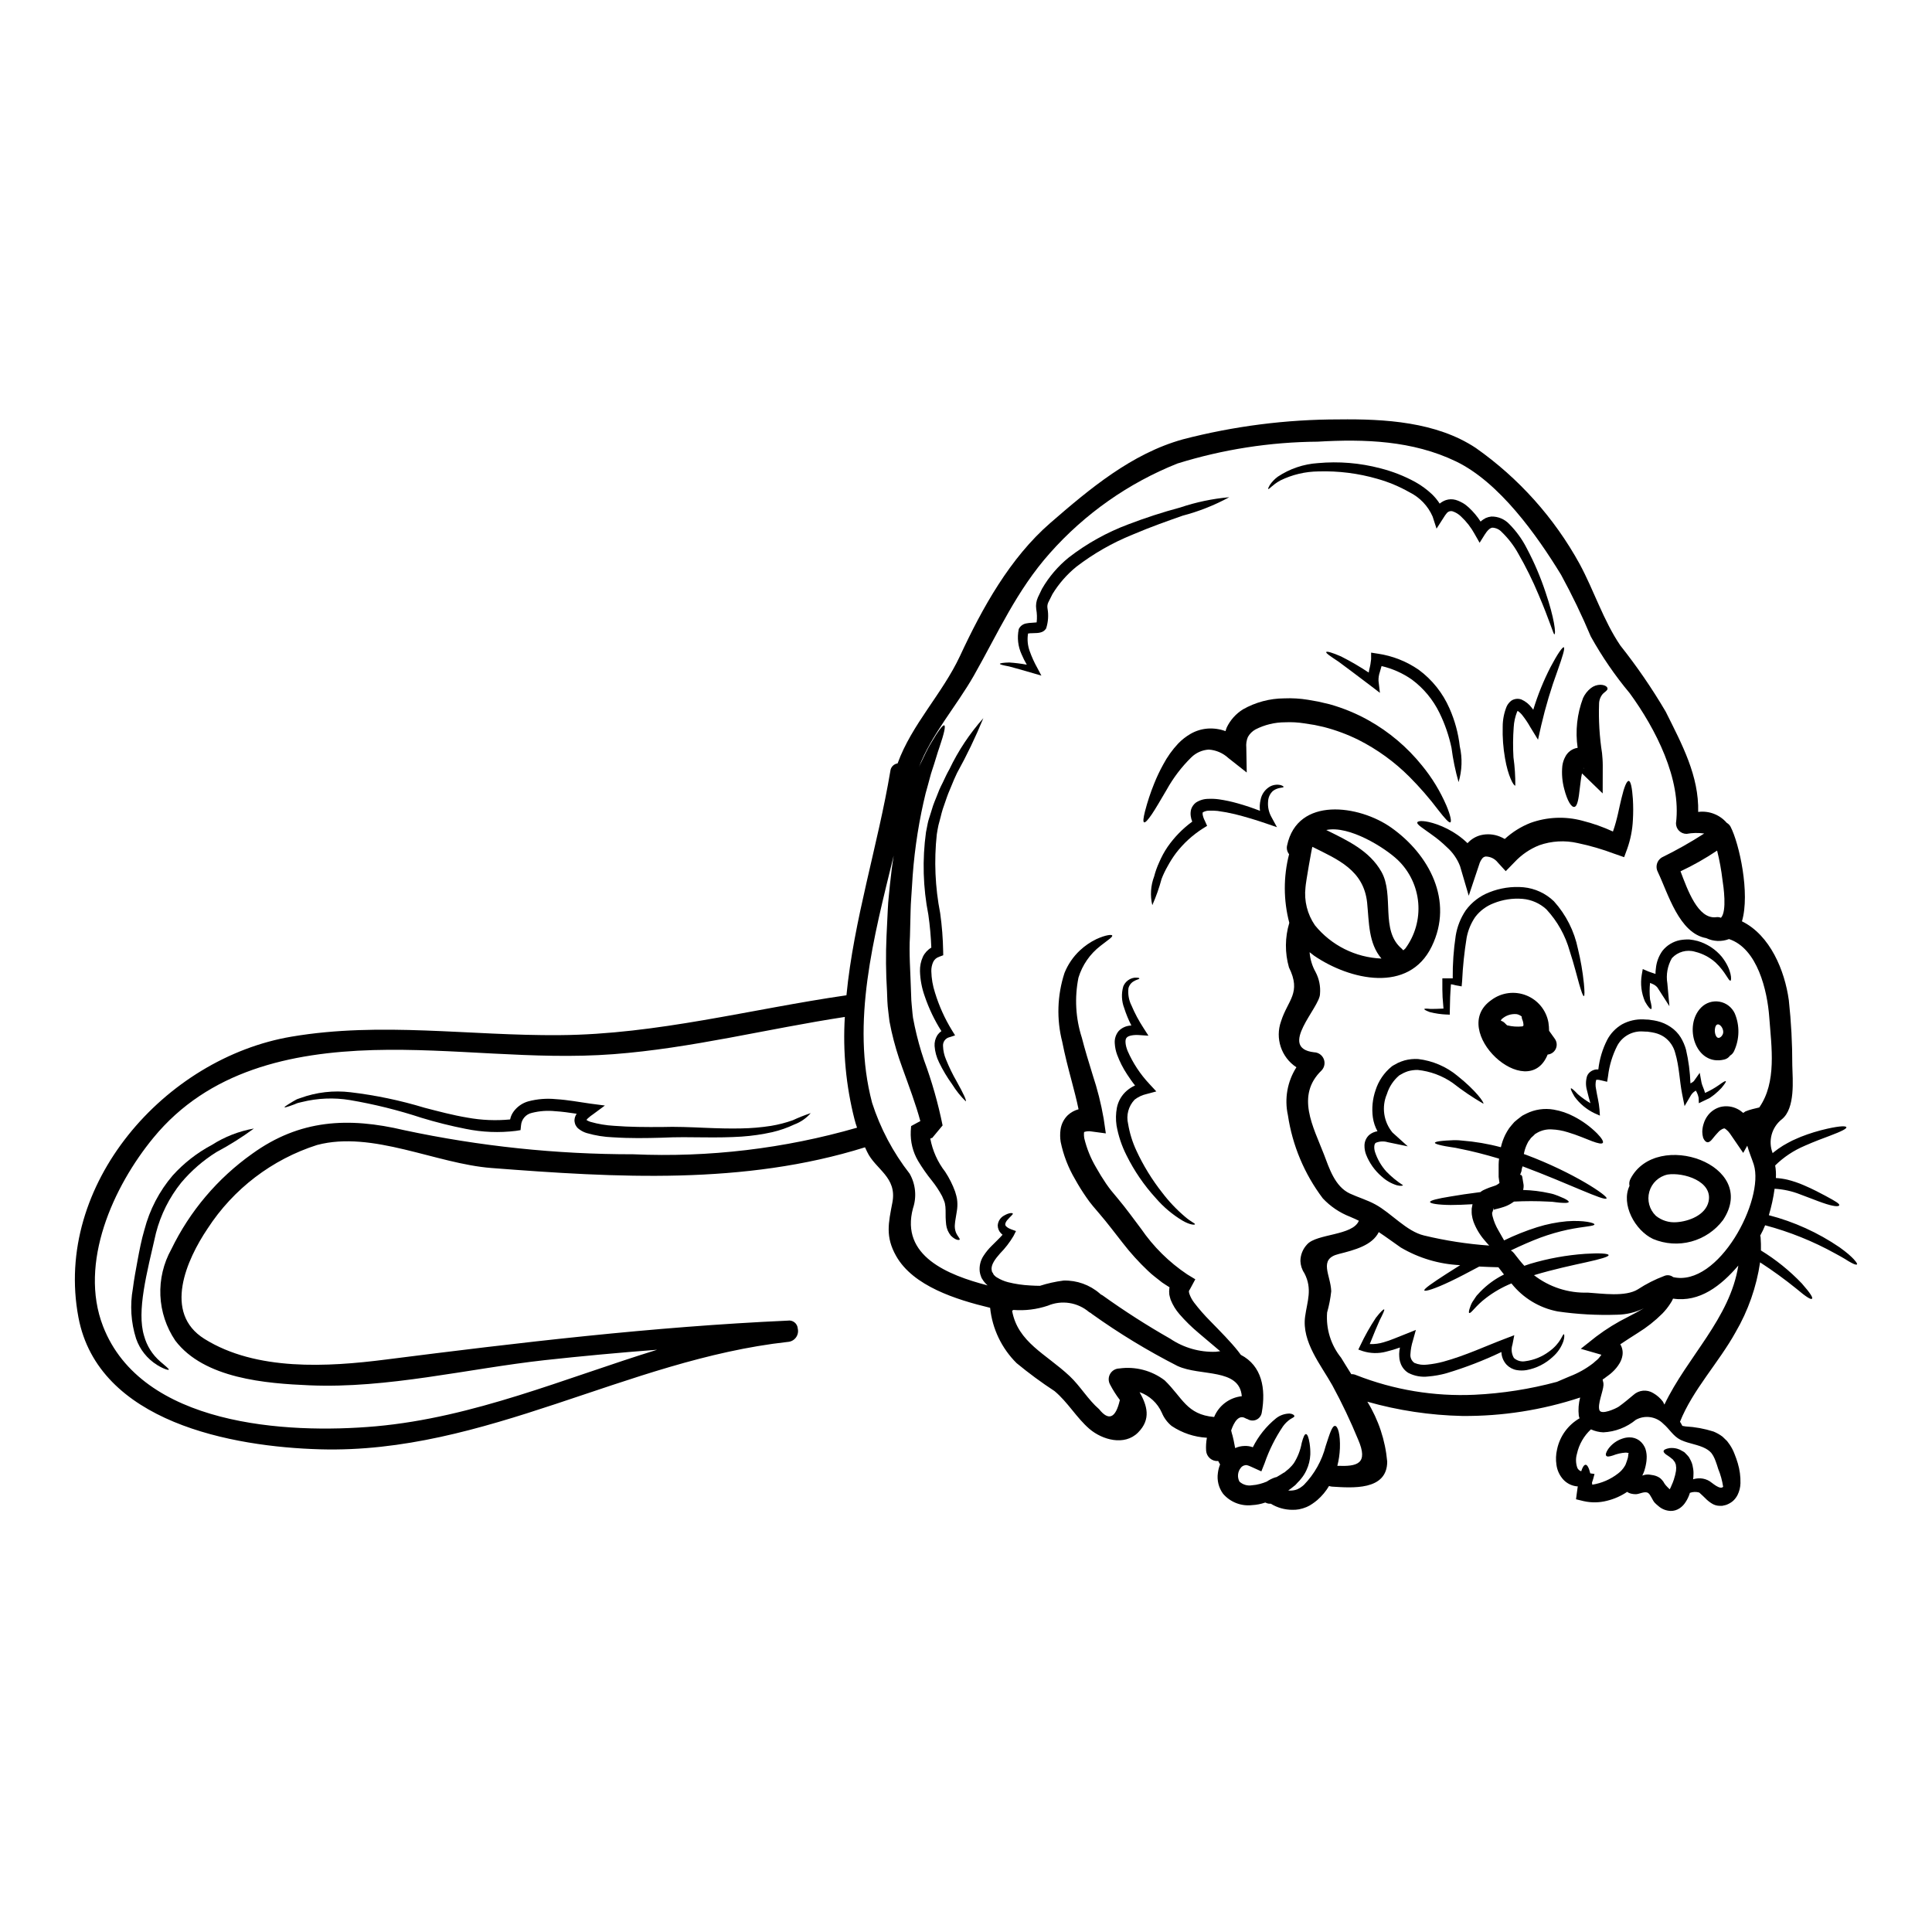 <?xml version="1.0" encoding="UTF-8"?>
<!-- Uploaded to: ICON Repo, www.iconrepo.com, Generator: ICON Repo Mixer Tools -->
<svg fill="#000000" width="800px" height="800px" version="1.1" viewBox="144 144 512 512" xmlns="http://www.w3.org/2000/svg">
 <g>
  <path d="m484.31 534.24h0.035l0.227-0.188 0.469-0.395c0.281-0.207 0.547-0.438 0.789-0.691 0.387-0.367 0.742-0.77 1.055-1.203 1.035-1.641 1.742-3.469 2.086-5.379 0.395-1.484 0.75-2.363 1.129-2.332 0.379 0.031 0.711 0.867 0.957 2.445 0.152 0.984 0.215 1.977 0.188 2.969-0.066 1.449-0.418 2.867-1.035 4.176-0.371 0.812-0.852 1.574-1.43 2.258-0.246 0.328-0.523 0.637-0.824 0.918l-0.395 0.434-0.207 0.223-0.109 0.113-0.266 0.203c-0.488 0.434-1.035 0.812-1.574 1.203v0.008c0.32 0.027 0.641 0.027 0.961 0 0.289-0.023 0.578-0.066 0.863-0.133 0.301-0.094 0.223-0.059 0.582-0.188l0.602-0.32 0.074-0.039 0.035-0.02v0.02l0.168-0.148h0.004c0.309-0.199 0.602-0.426 0.867-0.676 2.789-2.879 4.777-6.438 5.769-10.32 1.035-3.148 1.672-5.301 2.445-5.301 0.77 0 1.449 2.219 1.316 5.961l-0.004-0.004c-0.062 1.562-0.289 3.109-0.676 4.625 5.246 0.207 8.309-0.488 5.512-6.953-2.016-4.902-4.293-9.688-6.82-14.344-3.047-5.453-8.141-11.523-7.238-18.234 0.547-4.043 2.012-7.328-0.203-11.539l-0.004-0.004c-0.641-0.953-0.996-2.066-1.035-3.215 0.016-1.648 0.66-3.227 1.805-4.418 2.539-2.836 12.105-2.273 13.684-6.242-0.789-0.375-1.539-0.73-2.363-1.07h0.004c-2.734-1.062-5.195-2.727-7.199-4.867-4.879-6.461-8.055-14.039-9.246-22.043-0.957-4.359-0.145-8.922 2.254-12.688-4.012-2.641-5.691-7.688-4.062-12.203 1.785-5.641 5.453-7.477 2.086-14.27-1.102-3.863-1.07-7.961 0.094-11.809-1.57-5.953-1.59-12.215-0.055-18.18-0.527-0.652-0.723-1.512-0.527-2.328 2.754-13.043 19.117-10.754 27.633-4.699 9.996 7.086 16.598 19.344 10.695 31.469-6.07 12.52-21.691 8.93-31.184 2.445-0.414-0.301-0.789-0.621-1.18-0.922 0.133 1.84 0.672 3.629 1.574 5.242 0.945 1.781 1.355 3.797 1.18 5.809 0 3.609-11.281 14.344-1.574 15.473 1.125 0.031 2.129 0.719 2.559 1.758 0.43 1.039 0.207 2.234-0.566 3.051-6.914 6.656-2.199 14.926 0.621 22.238 1.41 3.684 2.894 8.516 6.859 10.379 2.141 0.996 4.68 1.746 6.766 2.894 4.231 2.293 8.234 7.125 12.914 8.234h0.004c5.668 1.363 11.441 2.258 17.258 2.668-0.395-0.434-0.812-0.883-1.242-1.41-1.266-1.461-2.258-3.133-2.934-4.941-0.203-0.594-0.348-1.203-0.43-1.824-0.043-0.348-0.055-0.703-0.039-1.055v-0.543l0.223-1.184c-2.16 0.129-4.117 0.203-5.789 0.203-3.367-0.035-5.434-0.375-5.469-0.789-0.035-0.414 2.047-0.922 5.336-1.449 2.141-0.375 4.902-0.789 8.004-1.18l0.008 0.008c0.234-0.215 0.5-0.391 0.785-0.527 1.055-0.492 2.141-0.906 3.25-1.242 0.242-0.102 0.469-0.234 0.68-0.395l0.34-0.242c-0.055-0.34-0.094-0.691-0.148-1.031l-0.055-0.473-0.02-0.055v-1.504-1.863c0-0.508 0.059-1.016 0.113-1.543-3.832-1.145-7.293-2.012-10.055-2.555l-0.004 0.004c-0.949-0.23-1.91-0.406-2.879-0.531-0.867-0.129-1.598-0.266-2.199-0.395-1.18-0.266-1.863-0.508-1.863-0.715s0.695-0.395 1.922-0.508c0.617-0.074 1.371-0.109 2.234-0.148 0.992-0.074 1.984-0.055 2.973 0.059 3.5 0.27 6.965 0.859 10.355 1.77 0.254-1.121 0.633-2.203 1.129-3.238 0.316-0.629 0.672-1.238 1.07-1.82 0.434-0.547 0.883-1.09 1.355-1.617 0.508-0.453 1.031-0.867 1.574-1.277l0.395-0.301 0.059-0.039 0.223-0.152 0.094-0.035 0.168-0.094 0.676-0.34 0.004-0.004c2.238-1.109 4.773-1.48 7.234-1.055 1.879 0.32 3.695 0.934 5.375 1.828 2.262 1.168 4.328 2.676 6.129 4.469 1.242 1.277 1.766 2.164 1.523 2.519-0.242 0.355-1.258 0.152-2.859-0.449-1.598-0.602-3.812-1.598-6.488-2.391l0.004 0.004c-1.363-0.434-2.777-0.68-4.207-0.734-1.332-0.078-2.656 0.227-3.816 0.883l-0.656 0.395-0.039 0.035v0.039l-0.188 0.188-0.789 0.73-0.004 0.004c-0.199 0.305-0.422 0.598-0.656 0.883-0.207 0.305-0.324 0.676-0.508 1.016-0.332 0.754-0.574 1.547-0.715 2.359 0.188 0.074 0.395 0.129 0.562 0.188 12.691 4.754 21.73 10.902 21.355 11.559-0.469 0.867-10.055-3.938-22.258-8.496-0.164 0.418-0.262 0.855-0.297 1.301l-0.32 0.848v0.109l0.32 0.059 0.203 0.395c0.074 0.582 0.207 1.148 0.285 1.73l0.055 0.301c0.027 0.141 0.043 0.285 0.039 0.43 0 0.367-0.047 0.734-0.137 1.094 2.356 0.062 4.699 0.352 6.996 0.863 0.762 0.145 1.508 0.371 2.219 0.672 0.656 0.266 1.199 0.492 1.633 0.695 0.867 0.434 1.301 0.75 1.223 0.961-0.074 0.207-0.641 0.281-1.574 0.223-0.469 0-1.031-0.074-1.672-0.148l0.004 0.004c-0.73-0.117-1.465-0.184-2.203-0.191-3.016-0.16-6.035-0.16-9.051 0l-0.582 0.395c-0.672 0.438-1.398 0.785-2.164 1.031-1.316 0.453-2.363 0.602-2.574 0.734h-0.094s-0.039 0-0.039-0.035v0.004c0.055-0.02 0.098-0.062 0.113-0.117 0.012-0.055 0.012-0.113 0-0.168 0-0.035 0-0.055-0.039-0.094-0.02 0.055-0.039 0.109-0.055 0.168l-0.207 0.676-0.055 0.168-0.039 0.094h-0.055v0.004c-0.012 0.051-0.012 0.102 0 0.148 0 0.285 0.039 0.57 0.109 0.848 0.34 1.355 0.879 2.652 1.598 3.852 0.508 0.922 0.996 1.766 1.469 2.574 2.824-1.375 5.746-2.543 8.742-3.492 2.559-0.805 5.199-1.332 7.871-1.574 4.606-0.34 7.387 0.449 7.328 0.828-0.035 0.508-2.777 0.508-7.012 1.391v-0.004c-2.469 0.531-4.898 1.234-7.273 2.106-2.465 0.922-5.117 2.086-7.871 3.406 0.328 0.191 0.613 0.449 0.848 0.75 0.961 1.258 1.844 2.363 2.727 3.324 0.488-0.168 0.996-0.359 1.484-0.508 4.773-1.43 9.691-2.324 14.66-2.668 3.777-0.242 6.129-0.094 6.188 0.34 0.059 0.434-2.219 1.07-5.867 1.879-3.648 0.809-8.609 1.844-13.91 3.441v-0.004c4.062 3.16 9.105 4.793 14.25 4.625 3.777 0.227 9.965 1.203 13.312-0.883h-0.004c2.188-1.434 4.527-2.621 6.977-3.539 0.785-0.336 1.691-0.215 2.359 0.316 12.012 2.727 24.27-20.508 21.355-29.832-0.434-1.375-1.203-3.148-1.727-5.004l-1.074 1.922-3.027-4.422c-0.168-0.266-0.355-0.523-0.543-0.789v0.004c-0.258-0.367-0.57-0.695-0.918-0.977-0.129-0.078-0.246-0.168-0.359-0.266-0.203-0.184-1.07 0.207-1.691 0.867-0.32 0.305-0.582 0.676-0.883 0.977-0.227 0.324-0.508 0.566-0.73 0.887-0.473 0.621-0.926 0.941-1.355 0.883-0.43-0.059-0.812-0.469-1.109-1.18v-0.004c-0.141-0.504-0.219-1.023-0.227-1.543 0.008-0.695 0.113-1.387 0.32-2.051 0.254-0.906 0.688-1.75 1.277-2.481 0.828-1.012 1.953-1.742 3.215-2.086 1.512-0.367 3.106-0.18 4.492 0.527 0.559 0.281 1.074 0.637 1.539 1.051 0.207-0.113 0.395-0.266 0.582-0.395 0.59-0.238 1.195-0.438 1.809-0.598l1.863-0.453c4.66-6.691 3.25-15.887 2.648-23.949-0.508-6.969-3.102-18.176-10.66-20.676-1.961 0.75-4.141 0.66-6.035-0.246-7.219-1.277-10.113-11.863-12.82-17.504h0.004c-0.742-1.352-0.297-3.051 1.016-3.867 3.871-1.898 7.633-4.023 11.258-6.356-1.547-0.219-3.125-0.188-4.664 0.094-0.75 0.008-1.469-0.289-2-0.816-0.531-0.531-0.824-1.254-0.816-2.004 1.484-11.656-5.394-25.039-12.258-34.457v0.004c-3.906-4.676-7.363-9.715-10.32-15.039-2.348-5.578-4.973-11.031-7.871-16.34-6.445-10.543-16.375-24.527-27.859-30.055s-24.195-5.961-36.676-5.227c-12.598 0.098-25.113 2.047-37.145 5.789-12.957 5.168-24.527 13.297-33.785 23.738-8.816 9.906-13.707 21.09-20.133 32.426-4.664 8.199-11.262 15.586-14.625 24.402h-0.004c0.062-0.164 0.129-0.32 0.211-0.473 1.145-2.387 2.086-4.457 3.062-6.035 1.883-3.195 3.102-4.848 3.496-4.66s-0.074 2.215-1.238 5.656c-0.617 1.711-1.18 3.852-2.012 6.297-0.414 1.18-0.695 2.555-1.109 3.938-0.414 1.383-0.789 2.844-1.125 4.422h-0.004c-1.641 7.312-2.664 14.75-3.066 22.238-0.109 2.141-0.34 4.418-0.375 6.578-0.035 2.16-0.113 4.438-0.168 6.731-0.285 4.512 0.129 9.445 0.266 14.418 0.035 0.867 0.055 1.711 0.094 2.559 0.035 0.75 0.148 1.574 0.203 2.332 0.055 0.754 0.148 1.543 0.242 2.309 0.168 0.75 0.32 1.523 0.453 2.273 0.648 3.027 1.469 6.016 2.461 8.949 2.09 5.637 3.738 11.426 4.93 17.316l-2.668 3.215c0 0.035 0.035 0.02 0.055 0.02l-0.488 0.184-0.152 0.074-0.004 0.004c0.594 3.199 1.945 6.211 3.938 8.781 1.078 1.641 1.961 3.398 2.633 5.242l0.34 1.18v0.004c0.129 0.484 0.211 0.98 0.242 1.48 0.062 0.832 0.023 1.664-0.113 2.484-0.203 1.449-0.469 2.574-0.523 3.496-0.086 0.738 0.004 1.484 0.262 2.18 0.43 1.055 1.18 1.691 0.996 1.918-0.133 0.152-0.98 0.266-2.312-1.031-0.695-0.836-1.133-1.855-1.262-2.934-0.133-1.266-0.18-2.543-0.148-3.816 0-0.617-0.066-1.234-0.188-1.844-0.066-0.27-0.156-0.531-0.266-0.785-0.148-0.355-0.301-0.73-0.469-1.105-0.77-1.438-1.672-2.805-2.688-4.082-1.352-1.664-2.582-3.426-3.684-5.262-1.395-2.383-2.066-5.117-1.938-7.875l0.094-1.355 1.691-0.922c0.242-0.133 0.488-0.266 0.75-0.395-1.18-4.422-2.953-9.082-4.812-14.254l0.004 0.008c-1.156-3.137-2.106-6.344-2.84-9.605-0.168-0.848-0.34-1.711-0.527-2.574-0.129-0.887-0.203-1.785-0.32-2.672-0.113-0.887-0.203-1.781-0.242-2.723-0.039-0.848-0.074-1.711-0.094-2.559-0.305-4.891-0.348-9.789-0.129-14.684 0.109-2.406 0.223-4.769 0.34-7.086 0.094-2.363 0.395-4.477 0.582-6.656 0.266-2.594 0.582-5.094 0.977-7.539-5.301 21.648-11.336 44.195-5.734 65.438l-0.004 0.004c2.188 6.816 5.562 13.191 9.969 18.836 1.59 2.797 1.91 6.141 0.879 9.191-3.367 12.594 9.195 17.672 19.793 20.418l0.004-0.004c-0.059-0.055-0.121-0.105-0.191-0.148-0.344-0.32-0.656-0.676-0.934-1.055l-0.266-0.414-0.133-0.203-0.035-0.059-0.113-0.223-0.02-0.02v-0.035l-0.055-0.168-0.004-0.004c-0.176-0.426-0.297-0.875-0.355-1.336-0.156-1.457 0.195-2.926 0.996-4.156 0.625-0.969 1.355-1.863 2.18-2.668 1.09-1.109 2.125-2.051 2.879-2.934l-0.004 0.004c-0.156-0.117-0.301-0.25-0.43-0.395-0.543-0.562-0.844-1.309-0.848-2.086 0.078-1.121 0.734-2.117 1.73-2.629 1.355-0.789 2.199-0.695 2.273-0.492 0.074 0.203-0.582 0.695-1.375 1.598-0.395 0.414-0.75 1.074-0.602 1.449 0.059 0.301 0.621 0.789 1.574 1.129l1.238 0.449-0.656 1.301 0.004-0.004c-1 1.688-2.199 3.246-3.574 4.641-1.277 1.43-2.461 3.047-2.215 4.359v0.004c0.012 0.211 0.062 0.422 0.148 0.621v0.074h0.148v0.074l0.203 0.434c0.168 0.266 0.266 0.242 0.395 0.414 0.129 0.168 0.355 0.266 0.523 0.395l0.004-0.004c0.902 0.559 1.887 0.977 2.914 1.242 1.922 0.48 3.887 0.77 5.867 0.867 0.977 0.055 1.824 0.094 2.574 0.094 2.043-0.656 4.144-1.121 6.277-1.395 3.512-0.098 6.93 1.125 9.586 3.426 0.094 0.074 0.168 0.168 0.266 0.242 0.094 0.074 0.281 0.129 0.434 0.223v0.004c5.789 4.152 11.793 8 17.984 11.523 3.555 2.394 7.773 3.606 12.055 3.457 0.375-0.035 0.75-0.09 1.18-0.148-1.691-1.449-3.629-3.043-5.754-4.867v-0.004c-1.809-1.512-3.492-3.164-5.039-4.945-0.984-1.129-1.773-2.422-2.328-3.812-0.145-0.445-0.262-0.898-0.359-1.355-0.066-0.543-0.066-1.094 0-1.637 0.012-0.105 0.027-0.215 0.055-0.32-0.656-0.414-1.316-0.828-1.969-1.277-1.219-0.996-2.574-1.938-3.738-3.082-2.418-2.285-4.656-4.754-6.691-7.387-2.07-2.613-4.043-5.281-6.203-7.781-0.566-0.656-1.109-1.301-1.676-1.969-0.637-0.758-1.23-1.543-1.785-2.363-1.07-1.539-2.062-3.133-2.969-4.773-1.809-3.062-3.098-6.402-3.816-9.887-0.176-1.082-0.188-2.184-0.039-3.269 0.195-1.449 0.871-2.793 1.918-3.816 0.805-0.754 1.789-1.293 2.856-1.574-0.508-2.5-1.18-5.019-1.824-7.477-0.941-3.516-1.824-6.977-2.484-10.32h0.004c-1.559-6.047-1.355-12.414 0.586-18.348 0.91-2.258 2.301-4.293 4.078-5.957 1.289-1.203 2.746-2.203 4.328-2.973 2.578-1.18 4.117-1.273 4.231-0.977 0.168 0.395-1.109 1.18-3.121 2.754h0.004c-2.773 2.133-4.809 5.078-5.828 8.426-1.066 5.297-0.758 10.777 0.902 15.918 0.789 3.102 1.801 6.391 2.879 9.887v0.004c1.246 3.75 2.215 7.59 2.891 11.484l0.582 3.969-3.938-0.527 0.004-0.004c-0.602-0.086-1.211-0.035-1.789 0.152-0.043 0.086-0.07 0.184-0.074 0.281-0.023 0.453 0 0.906 0.074 1.355 0.652 2.738 1.715 5.359 3.148 7.781 0.828 1.469 1.711 2.914 2.633 4.266 0.469 0.676 0.957 1.355 1.355 1.844 0.582 0.676 1.145 1.355 1.688 2.031 2.312 2.754 4.285 5.512 6.242 8.105v-0.004c3.269 4.762 7.41 8.855 12.203 12.07l2.164 1.316-1.449 2.688c-0.094 0.188-0.207 0.242-0.207 0.375-0.055 0.039 0 0.168-0.035 0.266v-0.004c0.016 0.152 0.047 0.305 0.094 0.453 0.297 0.871 0.734 1.691 1.297 2.422 1.289 1.68 2.68 3.273 4.172 4.777 2.898 2.973 5.531 5.621 7.477 8.086 0.266 0.34 0.473 0.637 0.715 0.957 5.582 2.898 6.691 8.949 5.547 15.324v-0.004c-0.129 0.816-0.656 1.516-1.41 1.863-0.75 0.348-1.625 0.297-2.332-0.137-0.219-0.066-0.434-0.152-0.637-0.262-1.691-0.977-2.953 0.961-3.738 3.269l0.055 0.168c0.059 0.188 0.102 0.375 0.129 0.566 0.078 0.203 0.133 0.43 0.188 0.617 0.207 0.789 0.414 1.766 0.656 3.121l0.004 0.004c0.004 0.062 0.016 0.125 0.039 0.188 0.777-0.359 1.621-0.551 2.477-0.566 0.75-0.035 1.5 0.078 2.203 0.34 1.469-2.949 3.555-5.551 6.109-7.633 1.039-0.836 2.332-1.293 3.668-1.297 0.883 0.094 1.18 0.434 1.238 0.656 0.035 0.285-0.488 0.453-1.07 0.828-0.75 0.512-1.406 1.148-1.938 1.883-2.059 3.047-3.707 6.352-4.902 9.832l-0.848 2.125-2.648-1.203c-0.641-0.281-1.242-0.562-1.637-0.43-0.473 0.066-0.898 0.324-1.18 0.711-0.824 1.035-0.957 2.461-0.34 3.629 0.898 0.824 2.125 1.184 3.324 0.977 0.715-0.047 1.418-0.168 2.106-0.359 0.617-0.164 1.219-0.371 1.809-0.617 0.684-0.469 1.43-0.844 2.215-1.109 0.152-0.035 0.266-0.055 0.395-0.094 0.691-0.395 1.336-0.789 1.938-1.18zm90.457-2.031v-0.039l0.039-0.074 0.301-0.828v0.004c0.078-0.195 0.141-0.398 0.188-0.602 0.07-0.164 0.113-0.336 0.133-0.508 0.059-0.262 0.09-0.523 0.09-0.789 0 0 0.039-0.148 0.039-0.109s0.055-0.039 0.094-0.074h0.004c-0.043-0.062-0.102-0.109-0.172-0.137-0.234-0.074-0.484-0.105-0.73-0.094-1.137 0.082-2.254 0.332-3.312 0.754-0.883 0.285-1.484 0.395-1.746 0.113-0.266-0.281-0.129-0.887 0.469-1.785v-0.004c0.934-1.316 2.266-2.297 3.797-2.797 0.609-0.215 1.254-0.324 1.898-0.324 0.902-0.004 1.781 0.27 2.519 0.789 0.82 0.602 1.43 1.453 1.73 2.426 0.238 0.805 0.328 1.645 0.266 2.481-0.016 0.398-0.059 0.793-0.133 1.184-0.074 0.355-0.148 0.848-0.223 1.07l-0.242 0.867-0.074 0.203-0.113 0.285-0.055 0.148-0.266 0.582c-0.02 0.039-0.039 0.055-0.055 0.094 0.148-0.039 0.262-0.094 0.43-0.133h-0.008c0.527-0.156 1.078-0.195 1.617-0.109 0.34 0.055 0.676 0.109 0.996 0.168 0.633 0.133 1.23 0.402 1.75 0.785 0.293 0.262 0.555 0.551 0.785 0.867l0.301 0.508c0.133 0.188 0.227 0.301 0.324 0.434l0.375 0.414c0.188 0.184 0.453 0.469 0.582 0.582h-0.004c0.051 0.031 0.094 0.066 0.137 0.109 0.074-0.148 0.148-0.281 0.223-0.43 0.203-0.434 0.395-0.887 0.582-1.355l0.266-0.734 0.035-0.074c0.02 0 0.02 0 0.02-0.035-0.008-0.023-0.008-0.051 0-0.074l0.113-0.395c0.145-0.422 0.25-0.855 0.32-1.293 0.086-0.309 0.129-0.625 0.129-0.941 0.039-0.281 0.023-0.57-0.035-0.848-0.023-0.129-0.039-0.262-0.039-0.395l-0.148-0.305-0.113-0.34-0.004 0.004c-0.066-0.09-0.145-0.18-0.223-0.258-0.148-0.168-0.242-0.434-0.469-0.547-0.352-0.309-0.723-0.59-1.109-0.848-0.73-0.434-1.203-0.867-1.18-1.219 0.023-0.355 0.543-0.656 1.617-0.828 0.668-0.066 1.344-0.012 1.988 0.168 0.449 0.121 0.875 0.309 1.262 0.562 0.223 0.129 0.469 0.242 0.676 0.395 0.203 0.207 0.395 0.414 0.602 0.621 0.219 0.215 0.418 0.445 0.602 0.695 0.152 0.266 0.285 0.527 0.434 0.812l-0.004-0.004c0.293 0.57 0.492 1.188 0.582 1.824 0.148 0.66 0.199 1.336 0.156 2.012 0.004 0.395-0.027 0.789-0.094 1.18 0.637-0.188 1.301-0.273 1.965-0.246 0.855 0.051 1.684 0.309 2.41 0.754 0.582 0.34 2.754 2.41 3.59 1.484-0.246-1.633-0.688-3.231-1.316-4.754-0.188-0.656-0.414-1.316-0.641-1.938-0.176-0.512-0.398-1.008-0.656-1.484-0.188-0.285-0.395-0.656-0.582-0.867-0.117-0.082-0.215-0.184-0.301-0.297-0.344-0.305-0.723-0.57-1.129-0.789-1.992-1.07-4.359-1.277-6.41-2.199-0.09-0.051-0.184-0.094-0.281-0.129-1.969-0.996-2.914-2.879-4.551-4.246v-0.004c-1.91-1.93-4.871-2.359-7.254-1.055-2.441 2.012-5.469 3.18-8.629 3.332-1.137-0.047-2.254-0.312-3.289-0.789-1.867 1.727-3.16 3.984-3.703 6.469-0.367 1.23-0.328 2.551 0.109 3.758 0.207 0.418 0.574 0.738 1.016 0.883 0.359-1.105 0.75-1.727 1.18-1.727 0.43 0 0.887 0.848 1.223 2.273l1.125 0.168-0.355 1.316h0.004c-0.09 0.328-0.195 0.656-0.32 0.977 0.035 0.18 0.062 0.363 0.078 0.547 2.496-0.395 4.848-1.418 6.84-2.973 0.715-0.531 1.316-1.203 1.77-1.969l0.129-0.223 0.039-0.078s0.012 0.031 0.012-0.004zm60.547-54.438c0.695 0.766 0.941 1.18 0.789 1.316-0.152 0.133-0.602 0.035-1.504-0.453-0.449-0.223-0.996-0.562-1.672-0.996-0.676-0.434-1.539-0.867-2.539-1.43-5.871-3.254-12.125-5.773-18.609-7.496-0.375 0.934-0.809 1.844-1.297 2.723 0.035 0.148 0.074 0.305 0.094 0.453 0.09 1.18 0.109 2.332 0.09 3.496 3.973 2.434 7.613 5.371 10.828 8.738 2.312 2.633 2.992 3.777 2.707 4.059s-1.484-0.414-4.059-2.594h0.004c-3.109-2.519-6.348-4.871-9.703-7.047-0.965 6.523-3.164 12.801-6.488 18.496-4.398 7.969-11.391 15.32-14.738 23.742h0.004c0.098 0.141 0.184 0.285 0.262 0.434 0.133 0.215 0.254 0.434 0.359 0.66 0.281 0.062 0.562 0.113 0.848 0.148 2.516 0.133 5.004 0.59 7.402 1.352 0.852 0.348 1.656 0.801 2.391 1.355 0.414 0.375 0.828 0.789 1.219 1.18 0.242 0.297 0.469 0.605 0.676 0.922 0.535 0.785 0.969 1.633 1.301 2.519 0.324 0.793 0.605 1.602 0.848 2.426 0.516 1.715 0.758 3.508 0.711 5.301-0.027 1.094-0.297 2.172-0.789 3.148-0.301 0.578-0.699 1.102-1.18 1.543-0.555 0.469-1.195 0.832-1.883 1.07l-0.488 0.113-0.484 0.109h-0.656l-0.004 0.004c-0.723 0-1.434-0.199-2.051-0.586-0.668-0.402-1.281-0.898-1.82-1.465-0.434-0.395-0.789-0.789-1.09-1.031-0.305-0.242-0.34-0.359-0.527-0.453-0.801-0.227-1.648-0.191-2.426 0.094-0.094 0.242-0.148 0.469-0.242 0.711h-0.004c-0.293 0.766-0.691 1.488-1.18 2.144-0.363 0.488-0.809 0.906-1.312 1.242-0.699 0.465-1.523 0.711-2.363 0.695-1.211-0.039-2.371-0.504-3.269-1.312-0.332-0.266-0.645-0.547-0.941-0.848-0.621-0.641-1.129-2.238-1.785-2.613-0.883-0.527-2.273 0.32-3.211 0.34h-0.004c-0.41 0.004-0.824-0.039-1.223-0.137-0.254-0.059-0.5-0.145-0.734-0.262-0.133-0.074-0.242-0.148-0.359-0.223l0.004-0.004c-1.625 1.098-3.434 1.898-5.34 2.363-2.027 0.527-4.156 0.559-6.203 0.094l-2.012-0.488 0.223-1.711c0.074-0.602 0.148-1.18 0.242-1.711h0.004c-0.074 0.008-0.148 0.008-0.223 0-1.371-0.141-2.648-0.766-3.594-1.77-1-1.094-1.645-2.465-1.84-3.934-0.207-1.371-0.152-2.766 0.168-4.113 0.727-3.465 2.894-6.453 5.957-8.219-0.086-0.227-0.156-0.457-0.203-0.695-0.18-1.613-0.059-3.242 0.359-4.812-10.086 3.328-20.648 4.981-31.266 4.887-8.504-0.184-16.949-1.457-25.129-3.777 2.957 4.809 4.762 10.242 5.262 15.867 0 7.801-9.445 6.953-14.625 6.637h-0.004c-0.266-0.023-0.531-0.082-0.785-0.172-0.828 1.402-1.875 2.656-3.102 3.723-0.438 0.371-0.895 0.719-1.375 1.035l-0.359 0.223-0.168 0.113-0.262 0.148-0.078 0.039-0.617 0.301c-0.641 0.27-1.309 0.469-1.992 0.602-0.562 0.102-1.137 0.145-1.711 0.133-2.035 0.008-4.035-0.551-5.769-1.617-0.082 0.012-0.164 0.012-0.242 0-0.27 0.008-0.539-0.039-0.789-0.133-0.152-0.043-0.297-0.105-0.434-0.184-1.133 0.398-2.316 0.629-3.516 0.691-2.894 0.332-5.766-0.793-7.668-3.008-1.172-1.594-1.664-3.586-1.371-5.543 0.094-0.77 0.289-1.52 0.582-2.238l-0.359-0.621c-0.035-0.098-0.078-0.191-0.129-0.277-0.785 0.07-1.566-0.176-2.172-0.688-0.605-0.508-0.98-1.234-1.043-2.023-0.078-1.156-0.008-2.32 0.207-3.457-3.34-0.184-6.566-1.262-9.344-3.121-1.141-0.934-2.031-2.133-2.594-3.496-1.133-2.559-3.266-4.539-5.902-5.473 1.969 3.516 3.148 7.164-0.434 10.734-3.582 3.57-9.445 1.918-12.84-0.977-3.477-2.992-5.731-7.086-9.266-10.035-3.484-2.281-6.844-4.758-10.055-7.41-3.965-3.93-6.441-9.109-7.016-14.66-9.055-2.18-20.395-5.754-24.906-13.727-2.894-5.117-2.047-8.684-0.996-14.168 1.301-6.785-4.492-8.762-6.691-13.441-0.188-0.395-0.395-0.809-0.562-1.199-32.051 10.035-65.871 8.047-98.973 5.488-14.742-1.125-31.562-9.98-46.207-6.109v-0.004c-11.953 3.809-22.219 11.641-29.043 22.164-5.512 8.176-11.914 22.348-0.809 29.25 13.707 8.539 32.613 7.43 47.992 5.465 35.492-4.512 70.758-8.703 106.55-10.32 0.641-0.113 1.297 0.055 1.805 0.457 0.508 0.398 0.824 1 0.863 1.648 0.199 0.832 0.012 1.711-0.504 2.394s-1.309 1.105-2.164 1.145c-42.574 4.723-80.172 29.664-123.86 28.461-23.32-0.652-58.855-7.137-64.102-34.977-6.652-35.191 22.953-68.746 56.508-74.391 23.723-4.008 47.23-0.188 71.059-0.395 25.754-0.188 50.641-6.898 75.965-10.562 1.934-19.945 8.344-39.797 11.637-59.434 0.102-1.035 0.891-1.863 1.918-2.016 3.738-10.32 11.844-18.441 16.531-28.457 5.902-12.711 13.234-25.977 23.965-35.285 10.395-9.02 21.547-18.367 35.059-22.125v-0.004c13.512-3.512 27.414-5.293 41.375-5.293 12.145-0.148 25.867 0.637 36.316 7.578 11.379 8.008 20.781 18.508 27.484 30.699 3.812 7.031 6.297 15 10.809 21.648 4.406 5.555 8.422 11.41 12.016 17.52 4.359 8.742 8.832 17.031 8.609 26.578l-0.004 0.004c2.852-0.375 5.699 0.715 7.578 2.891 0.418 0.234 0.762 0.582 0.996 1 2.332 4.492 5.227 17.711 3.027 25.094 7.477 3.668 11.352 13.047 12.426 20.926v-0.004c0.621 5.727 0.93 11.48 0.918 17.242 0.094 3.852 0.828 11.371-2.754 14.285v-0.004c-2.719 2.133-3.711 5.793-2.445 9.008 0.066-0.074 0.133-0.145 0.207-0.211 0.809-0.648 1.656-1.25 2.539-1.801 0.848-0.469 1.652-0.961 2.445-1.336 0.793-0.375 1.574-0.676 2.273-0.996 2.269-0.895 4.609-1.609 6.988-2.144 3.543-0.789 4.965-0.75 5.078-0.395 0.113 0.359-1.145 1.051-4.496 2.309-1.672 0.621-3.867 1.43-6.559 2.613l0.004 0.004c-2.914 1.227-5.566 2.992-7.82 5.207 0.195 1.098 0.258 2.215 0.188 3.328 1.02 0.059 2.031 0.203 3.027 0.43 1.504 0.371 2.977 0.871 4.394 1.488 2.5 1.07 4.328 2.066 5.715 2.797 2.754 1.488 3.777 2.106 3.664 2.504-0.113 0.398-1.43 0.395-4.473-0.676-1.504-0.508-3.426-1.32-5.863-2.199h0.004c-2.176-0.863-4.469-1.367-6.805-1.5-0.328 2.371-0.836 4.715-1.523 7.008 6.688 1.734 13.02 4.609 18.727 8.5 0.938 0.695 1.746 1.277 2.363 1.824 0.609 0.543 1.129 1.023 1.469 1.402zm-35.246-90.551c1.652-1.711 0.656-8.438 0.414-9.98-0.312-2.637-0.789-5.25-1.43-7.824-3.09 2.074-6.332 3.91-9.699 5.492 1.898 4.981 4.625 12.707 9.398 12.164 0.445-0.074 0.898-0.023 1.316 0.148zm-14.98 129.01c6.016-12.629 17.387-22.828 19.586-36.844-4.586 5.34-10.234 9.812-17.293 8.762l-0.004-0.004c-0.207 0.5-0.469 0.973-0.785 1.41-0.598 0.918-1.285 1.773-2.051 2.559-1.957 1.949-4.133 3.668-6.484 5.117-1.523 0.977-3.102 1.969-4.664 3.027 0.527 0.863 0.734 1.891 0.582 2.891-0.109 0.73-0.359 1.43-0.73 2.066-0.539 0.922-1.219 1.754-2.012 2.465l-0.453 0.395c-0.18 0.152-0.367 0.297-0.562 0.434-0.359 0.266-0.711 0.508-1.051 0.789l-0.453 0.281v-0.004c0.039 0.129 0.062 0.258 0.074 0.391 0.121 0.352 0.176 0.723 0.152 1.094-0.094 1.727-1.633 5.094-1.07 6.656 0.508 1.355 4.402-0.453 5.117-0.941 1.355-0.961 2.613-2.031 3.894-3.102h-0.004c1.445-1.312 3.582-1.512 5.242-0.488 1.004 0.574 1.883 1.348 2.578 2.273 0.145 0.25 0.273 0.508 0.391 0.773zm-9.547-23.289c1.488-0.789 2.844-1.488 4.043-2.199v-0.004c-2.184 1.07-4.578 1.641-7.008 1.676-5.273 0.18-10.551-0.109-15.773-0.867-4.844-0.926-9.195-3.559-12.258-7.426-2.402 0.98-4.668 2.277-6.731 3.856-2.754 2.066-4.023 4.246-4.457 3.969-0.184-0.113-0.074-0.715 0.305-1.73v-0.004c0.215-0.637 0.531-1.234 0.938-1.766 0.227-0.34 0.453-0.711 0.734-1.09 0.301-0.32 0.617-0.676 0.957-1.031 1.816-1.875 3.941-3.418 6.281-4.57-0.488-0.621-0.977-1.258-1.484-1.918-1.574-0.039-3.289-0.094-5.074-0.188-2.859 1.523-5.453 2.898-7.652 3.938-4.062 1.938-6.691 2.754-6.898 2.391-0.207-0.367 2.106-1.969 5.809-4.359 1.09-0.695 2.332-1.488 3.684-2.336v-0.004c-5.551-0.25-10.957-1.855-15.742-4.68-1.996-1.391-3.871-2.781-5.828-4.078-1.727 3.496-6.297 4.723-10.629 5.809-5.473 1.355-2.106 5.547-1.969 9.867-0.203 1.902-0.57 3.785-1.09 5.621-0.34 4.324 0.984 8.613 3.703 11.996 0.789 1.316 1.727 2.781 2.707 4.359 0.461-0.02 0.918 0.07 1.336 0.266 9.957 3.91 20.629 5.68 31.312 5.188 7.387-0.348 14.711-1.496 21.848-3.422 0.961-0.434 2.106-0.887 3.344-1.43 2.242-0.855 4.344-2.031 6.242-3.496l0.73-0.641h0.004c0.117-0.086 0.23-0.18 0.336-0.277 0.113-0.133 0.301-0.305 0.395-0.395 0.262-0.301 0.504-0.613 0.734-0.941-0.043-0.02-0.09-0.031-0.137-0.035l-0.129-0.039-5.207-1.504 4.078-3.231c2.676-2.023 5.539-3.789 8.547-5.273zm-59.125-97.562c2.578-3.488 3.797-7.797 3.43-12.117-0.367-4.32-2.293-8.359-5.422-11.363-3.422-3.254-12.914-9.23-18.949-7.934 5.621 2.781 11.445 5.453 14.621 11.07 3.481 6.168-0.375 15.527 5.359 20.355l0.004 0.004c0.156 0.137 0.301 0.289 0.43 0.453 0.168-0.184 0.359-0.285 0.527-0.469zm-23.945-6.168c4.336 5.332 10.758 8.543 17.629 8.816-3.457-4.062-3.269-9.527-3.793-14.777-0.906-8.66-7.766-11.465-14.512-14.832-0.094 0-1.785 9.57-1.828 10.754-0.406 3.539 0.484 7.106 2.504 10.039zm-26.715 130.31c1.25-3.043 4.062-5.156 7.332-5.512-0.621-7.523-11.02-5.207-17.031-8.012v0.004c-7.91-4.031-15.508-8.648-22.727-13.816-0.094-0.074-0.168-0.148-0.246-0.207-0.164-0.078-0.32-0.164-0.469-0.266-3.035-2.59-7.269-3.246-10.941-1.688-2.93 0.98-6.019 1.363-9.098 1.125-0.113 0.074-0.242 0.148-0.359 0.207 1.504 8.363 8.945 11.414 15.246 17.32 2.82 2.648 4.91 6.277 7.801 8.762 2.559 3.211 4.402 2.406 5.512-2.426-0.98-1.293-1.848-2.664-2.598-4.102-0.488-0.875-0.48-1.945 0.02-2.816 0.5-0.867 1.418-1.414 2.422-1.434 4.269-0.598 8.602 0.535 12.031 3.148 4.758 4.617 5.812 9.074 13.105 9.711zm-94.629-76.676c-0.266-0.73-0.488-1.484-0.676-2.234l-0.004-0.004c-2.25-8.848-3.113-17.992-2.559-27.105-20.469 3.117-40.68 8.309-61.336 9.867-21.281 1.617-42.391-1.691-63.633-1.09-21.977 0.637-43.691 5.492-58.254 23.223-10.621 12.891-19.871 33.215-13.352 49.992 10.211 26.301 48.465 28.609 72.301 26.488 25.941-2.336 49.891-12.672 74.531-20.285-9.941 0.754-19.867 1.672-29.777 2.754-20.434 2.273-41.676 7.559-62.336 6.672-11.504-0.488-27.914-1.746-35.586-11.859l0.004 0.004c-2.394-3.543-3.762-7.68-3.949-11.949-0.184-4.273 0.816-8.512 2.898-12.246 4.902-10.113 12.277-18.82 21.445-25.32 12.594-9.082 25.434-9.758 40.285-6.242 19.953 4.262 40.297 6.402 60.699 6.383 20.016 0.887 40.043-1.492 59.297-7.047z"/>
  <path d="m603.73 412.56c1.352 3.211 1.281 6.844-0.184 10-0.227 0.492-0.594 0.906-1.055 1.184-0.375 0.535-0.938 0.91-1.574 1.051-7.613 1.824-10.863-8.965-6.109-13.777 1.266-1.289 3.086-1.871 4.863-1.562 1.781 0.305 3.297 1.469 4.059 3.106zm-3.402 5.902c1.316-1.523-1.484-4.773-1.863-1.746h0.004c-0.055 0.461-0.016 0.93 0.113 1.375 0.266 0.875 0.863 1.441 1.754 0.402z"/>
  <path d="m600.31 397.58c2.707 3.461 2.594 6.297 2.293 6.297-0.527 0.168-1.258-2.254-3.938-4.773h0.004c-1.551-1.395-3.422-2.387-5.449-2.879-2.207-0.66-4.594 0-6.148 1.695-1.164 2.023-1.59 4.387-1.207 6.691l0.547 6.039-3.176-4.949c-0.355-0.426-0.816-0.754-1.332-0.957-0.188-0.094-0.418-0.168-0.621-0.266-0.156 1.457-0.156 2.926 0 4.383 0.395 1.523 0.543 2.445 0.301 2.539-0.242 0.094-0.848-0.586-1.633-1.969h-0.004c-0.969-2.231-1.27-4.691-0.867-7.086l0.266-1.539 1.574 0.676c0.453 0.184 1.09 0.355 1.805 0.617v0.004c-0.004-0.48 0.027-0.957 0.098-1.43 0.152-1.695 0.754-3.316 1.746-4.699 1.156-1.453 2.785-2.449 4.606-2.82 0.816-0.145 1.648-0.207 2.481-0.188 0.766 0.078 1.527 0.215 2.273 0.414 2.496 0.738 4.719 2.199 6.383 4.199z"/>
  <path d="m601.35 430.54c0.129 0.129-0.285 0.73-1.145 1.781-0.57 0.609-1.18 1.184-1.824 1.711-0.395 0.301-0.828 0.637-1.316 0.961-0.547 0.262-1.109 0.543-1.727 0.828l-1.129 0.543-0.055-1.449h-0.004c-0.133-0.668-0.383-1.312-0.734-1.895-0.148 0.094-0.281 0.188-0.395 0.266v-0.004c-0.379 0.277-0.699 0.629-0.941 1.035l-1.652 2.816-0.656-3.269c-0.676-3.387-0.75-7.254-1.824-10.828-0.441-1.723-1.488-3.231-2.949-4.246-0.75-0.492-1.574-0.848-2.445-1.055-0.52-0.125-1.043-0.215-1.574-0.281l-0.414-0.059h-0.336l-0.75-0.039h-0.004c-2.836-0.223-5.535 1.254-6.879 3.758-1.285 2.519-2.113 5.242-2.445 8.047l-0.242 1.523-1.504-0.359-0.66-0.148h-0.004c-0.164-0.02-0.336-0.031-0.504-0.035-0.207 0.074-0.168-0.02-0.246 0.074-0.191 0.758-0.203 1.547-0.035 2.312 0.285 1.863 0.789 3.629 0.922 5.453l0.113 1.672-1.449-0.637v-0.004c-2.09-1-3.898-2.504-5.262-4.379-0.789-1.316-1.109-2.086-0.961-2.199 0.148-0.113 0.789 0.453 1.824 1.543l-0.004-0.004c1.035 0.898 2.152 1.695 3.332 2.387-0.285-1.012-0.621-2.141-0.906-3.402-0.363-1.254-0.352-2.586 0.039-3.832 0.207-0.477 0.547-0.887 0.977-1.18 0.406-0.277 0.867-0.457 1.355-0.527h0.637c0.305-2.746 1.105-5.414 2.363-7.875 0.898-1.695 2.254-3.106 3.91-4.078 1.75-0.953 3.727-1.406 5.715-1.316l0.938 0.055h0.242l0.168 0.02h0.113l0.414 0.074h0.004c0.582 0.062 1.16 0.164 1.73 0.301 1.277 0.297 2.488 0.832 3.57 1.574 1.078 0.719 1.988 1.656 2.668 2.754 0.609 1.004 1.078 2.086 1.395 3.215 0.684 2.945 1.078 5.949 1.18 8.969 0.324-0.145 0.625-0.344 0.887-0.582l1.574-2.219 0.469 2.574c0.152 0.789 0.676 1.691 0.941 2.754 1.289-0.578 2.523-1.277 3.684-2.086 1.043-0.77 1.68-1.148 1.812-1.012z"/>
  <path d="m576.12 456.36c6.914-13.219 34.242-3.664 24.492 10.977-2.09 2.777-5.051 4.777-8.41 5.684-3.356 0.906-6.918 0.664-10.125-0.684-4.812-2.254-8.559-9.211-6.242-14.059v-0.004c-0.145-0.648-0.043-1.332 0.285-1.914zm20.676 6.031c1.145-5.394-6.691-7.766-10.883-7.125v0.004c-2.32 0.504-4.176 2.246-4.824 4.531-0.648 2.285 0.012 4.738 1.723 6.391 1.531 1.246 3.481 1.855 5.449 1.707 3.25-0.203 7.746-1.863 8.535-5.508z"/>
  <path d="m587.64 536.07c0 0.02 0 0.02-0.02 0.035z"/>
  <path d="m576.73 355.77c0.113 1.859 0.113 3.723 0 5.582-0.125 2.578-0.629 5.125-1.488 7.555l-0.828 2.254-2.574-0.902v0.004c-3.16-1.195-6.41-2.144-9.719-2.836-3.394-0.781-6.945-0.578-10.23 0.582-2.481 0.992-4.707 2.519-6.523 4.473l-2.336 2.387-2.106-2.309c-0.766-0.977-1.934-1.555-3.176-1.578-0.371 0.035-0.715 0.227-0.941 0.523-0.379 0.488-0.66 1.043-0.824 1.641l-2.754 8.234-2.309-7.871-0.004-0.004c-0.738-1.895-1.91-3.586-3.426-4.941-1.262-1.238-2.625-2.367-4.074-3.383-2.363-1.73-4.043-2.707-3.812-3.25 0.184-0.473 1.992-0.586 5.223 0.543h-0.004c1.906 0.676 3.715 1.605 5.379 2.754 0.957 0.668 1.863 1.41 2.707 2.223 0.938-1.043 2.16-1.781 3.516-2.125 1.66-0.402 3.41-0.277 4.996 0.355 0.469 0.188 0.922 0.406 1.355 0.656 1.984-1.82 4.285-3.266 6.793-4.254 4.426-1.602 9.234-1.805 13.777-0.582 2.781 0.699 5.496 1.656 8.098 2.859 1.18-3.285 1.672-6.543 2.273-8.852 0.695-2.953 1.391-4.625 1.918-4.551 0.531 0.074 0.883 1.805 1.094 4.812z"/>
  <path d="m568.11 325.47c1.41 0.039 1.938 0.656 1.898 1.051 0 0.453-0.656 0.789-1.219 1.34h-0.004c-0.633 0.723-0.992 1.648-1.016 2.609-0.152 4.391 0.113 8.781 0.789 13.121 0.094 1.035 0.188 2.012 0.188 3.289l-0.02 7.387-5.281-5.117v0.004c-0.062-0.066-0.133-0.129-0.203-0.188-0.285 1.258-0.414 2.668-0.562 3.812-0.324 2.992-0.66 4.91-1.449 5.059-0.789 0.148-1.883-1.574-2.688-4.723-0.543-2-0.715-4.086-0.508-6.148 0.109-0.852 0.375-1.672 0.785-2.426 0.137-0.281 0.309-0.547 0.508-0.785 0.238-0.301 0.516-0.566 0.828-0.789 0.57-0.418 1.234-0.688 1.934-0.785-0.652-4.457-0.152-9.008 1.445-13.219 0.477-1.023 1.184-1.918 2.07-2.613 0.719-0.559 1.598-0.867 2.504-0.879zm-4.375 22.145c0.055-0.094 0.055-0.094 0.039-0.113s-0.078 0.094-0.152 0.227z"/>
  <path d="m563.74 404.55c0.207 2.164 0.223 3.387 0 3.426-0.223 0.039-0.637-1.09-1.238-3.18s-1.32-5.117-2.5-8.723h-0.004c-1.148-4.144-3.277-7.953-6.207-11.105-1.73-1.586-3.938-2.555-6.277-2.758-2.633-0.219-5.281 0.184-7.727 1.18-1.914 0.734-3.586 1.984-4.828 3.609-1.129 1.648-1.902 3.508-2.277 5.469-0.621 3.809-1.023 7.648-1.203 11.504l-0.129 1.43-1.543-0.281c-0.375-0.074-0.75-0.168-1.105-0.266h-0.188c-0.074 1.145-0.168 2.254-0.207 3.324-0.035 1.43-0.074 2.727-0.094 3.871v0.848l-0.789-0.039-0.004 0.008c-1.527-0.062-3.047-0.281-4.527-0.66-0.977-0.375-1.465-0.637-1.43-0.789 0.035-0.148 0.602-0.152 1.637-0.039 0.828-0.02 1.969 0 3.441-0.094-0.074-0.941-0.152-1.938-0.242-3.047-0.078-1.43-0.059-2.629-0.059-4.359v-0.598h2.754-0.004c-0.039-3.781 0.227-7.562 0.789-11.301 0.391-2.426 1.309-4.734 2.688-6.766 1.57-2.125 3.707-3.762 6.168-4.723 2.891-1.168 6.012-1.629 9.117-1.355 3.031 0.297 5.871 1.609 8.062 3.723 3.203 3.559 5.398 7.906 6.356 12.598 0.73 2.992 1.258 6.031 1.57 9.094z"/>
  <path d="m558.43 315.54c0.359 0.188-0.34 2.465-1.633 6.109-1.75 4.769-3.207 9.645-4.359 14.59l-0.848 3.793-2.051-3.344c-0.613-1.094-1.312-2.137-2.086-3.121-0.352-0.461-0.777-0.859-1.258-1.18-0.055 0.078-0.105 0.16-0.152 0.242-0.516 1.316-0.82 2.707-0.898 4.117-0.195 2.648-0.215 5.305-0.062 7.957 0.348 2.477 0.512 4.977 0.492 7.477-0.414 0.227-1.938-2.519-2.727-7.219-0.488-2.769-0.695-5.586-0.617-8.398 0-1.832 0.359-3.644 1.051-5.344 0.289-0.625 0.738-1.168 1.297-1.574 0.793-0.484 1.762-0.582 2.633-0.262 1.062 0.477 1.988 1.215 2.688 2.144 0.148 0.184 0.305 0.395 0.434 0.562 1.18-3.887 2.707-7.664 4.562-11.281 1.828-3.469 3.184-5.418 3.535-5.269z"/>
  <path d="m558.43 497.59c0.133 0 0.242 0.66-0.094 1.785-0.551 1.613-1.516 3.051-2.797 4.172-1.941 1.832-4.371 3.062-6.996 3.543-0.852 0.141-1.723 0.141-2.574 0-1.023-0.172-1.965-0.668-2.688-1.41-0.742-0.793-1.215-1.801-1.355-2.875-0.02-0.172-0.031-0.34-0.035-0.508-4.699 2.246-9.57 4.125-14.562 5.621-1.578 0.441-3.195 0.73-4.828 0.863-1.809 0.219-3.641-0.109-5.262-0.941-0.902-0.551-1.602-1.379-1.996-2.359-0.18-0.441-0.305-0.902-0.375-1.371-0.059-0.453-0.059-0.887-0.074-1.32v0.004c0.016-0.57 0.086-1.133 0.203-1.691-1.199 0.438-2.422 0.809-3.664 1.105-2.031 0.539-4.18 0.488-6.184-0.148l-1.18-0.414 0.523-1.07c1.195-2.551 2.582-5.012 4.141-7.363 1.223-1.574 2.012-2.312 2.18-2.199 0.168 0.113-0.281 1.109-1.18 2.859-0.676 1.504-1.574 3.644-2.633 6.316 1.246 0.055 2.492-0.105 3.684-0.473 1.828-0.508 3.723-1.375 5.902-2.215l2.633-1.055-0.789 2.836h0.004c-0.371 1.156-0.59 2.359-0.656 3.574-0.098 0.91 0.305 1.801 1.051 2.328 1.078 0.457 2.262 0.613 3.422 0.453 1.441-0.145 2.871-0.406 4.269-0.785 5.902-1.617 11.242-4.156 16.375-6.09l2.406-0.922-0.488 2.5h-0.004c-0.383 1.184-0.242 2.473 0.395 3.543 0.828 0.742 1.953 1.055 3.047 0.844 2.238-0.293 4.367-1.152 6.184-2.496 3.211-2.254 3.644-4.734 3.996-4.641z"/>
  <path d="m556.08 419.35c0.527 0.773 0.609 1.766 0.211 2.613-0.398 0.848-1.215 1.418-2.148 1.504-5.336 13.18-26.52-6.391-14.906-14.457 2.652-1.98 6.141-2.445 9.219-1.23s5.309 3.934 5.894 7.191c0.109 0.727 0.164 1.461 0.172 2.199 0.508 0.73 1.035 1.449 1.559 2.18zm-8.344-3.543c0.012-0.574-0.105-1.148-0.34-1.672-0.094-0.238-0.137-0.496-0.133-0.75-0.379-0.305-0.82-0.52-1.297-0.621-1.469-0.156-2.938 0.332-4.023 1.336-0.09 0.117-0.164 0.25-0.207 0.395 0.477 0.145 0.902 0.426 1.223 0.809 0.133 0.152 0.277 0.293 0.434 0.414 1.34 0.34 2.727 0.434 4.098 0.281 0.074-0.09 0.168-0.145 0.246-0.203z"/>
  <path d="m553.6 301c2.293 6.727 2.816 11.051 2.309 11.109-0.223 0-1.371-3.965-4.133-10.414v-0.004c-1.582-3.805-3.41-7.5-5.469-11.07-1.152-2.07-2.606-3.957-4.309-5.602-0.633-0.699-1.516-1.125-2.457-1.18-0.641 0-1.414 0.789-2.051 1.805l-1.375 2.195-1.297-2.273h0.004c-0.961-1.762-2.199-3.356-3.668-4.723-0.625-0.605-1.375-1.062-2.199-1.336-0.582-0.168-1.207 0.039-1.574 0.523-0.293 0.348-0.555 0.719-0.785 1.113l-1.898 2.953-1.035-3.195v-0.004c-1.227-2.812-3.406-5.098-6.156-6.453-2.672-1.52-5.519-2.707-8.477-3.543-5.074-1.469-10.344-2.133-15.625-1.969-3.512 0.035-6.973 0.855-10.129 2.406-2.125 1.18-2.953 2.41-3.176 2.238-0.094-0.059 0.055-0.414 0.395-1.016h-0.004c0.582-0.863 1.305-1.621 2.144-2.238 3.168-2.106 6.832-3.344 10.625-3.59 5.551-0.512 11.145-0.047 16.531 1.371 3.238 0.816 6.359 2.039 9.289 3.644 1.598 0.895 3.082 1.98 4.418 3.238 0.77 0.746 1.449 1.578 2.031 2.477 0.496-0.41 1.062-0.73 1.672-0.938 0.816-0.262 1.691-0.281 2.519-0.059 1.328 0.391 2.543 1.094 3.543 2.051 1.191 1.105 2.242 2.356 3.121 3.723 0.059-0.055 0.094-0.109 0.148-0.168v-0.004c0.375-0.301 0.777-0.562 1.203-0.785 0.473-0.207 0.973-0.34 1.484-0.395 1.781-0.035 3.496 0.676 4.723 1.969 1.883 1.891 3.457 4.066 4.664 6.445 1.992 3.75 3.66 7.664 4.992 11.695z"/>
  <path d="m530.25 429.12c4.945 3.938 7.125 7.109 6.859 7.371-2.836-1.645-5.559-3.488-8.141-5.508-2.746-1.914-5.934-3.094-9.266-3.438-0.867-0.008-1.734 0.105-2.574 0.34-0.398 0.137-0.793 0.293-1.18 0.473l-0.715 0.395-0.355 0.203-0.059 0.039-0.074 0.055c-1.5 1.293-2.606 2.981-3.195 4.867-1.461 3.41-0.895 7.348 1.465 10.207l4.059 3.668-5.297-1.098c-1.035-0.312-2.148-0.258-3.148 0.148-0.469 0.227-0.562 1.301-0.266 2.363 0.629 1.957 1.668 3.758 3.047 5.281 1.324 1.367 2.801 2.578 4.398 3.609-0.035 0.129-0.582 0.285-1.672 0-1.484-0.469-2.844-1.258-3.984-2.309-1.836-1.578-3.254-3.578-4.137-5.832-0.285-0.762-0.426-1.57-0.414-2.383 0.008-1.082 0.473-2.106 1.281-2.824 0.621-0.504 1.367-0.832 2.16-0.957-0.625-1.137-1.039-2.379-1.223-3.668-0.324-2.422-0.082-4.887 0.715-7.199 0.781-2.473 2.273-4.66 4.285-6.297l0.094-0.074 0.055-0.035 0.02-0.02 0.188-0.113 0.184-0.109 0.359-0.188 0.715-0.395 0.004-0.004c0.582-0.27 1.188-0.496 1.805-0.676 1.164-0.309 2.371-0.43 3.574-0.359 3.836 0.449 7.457 2 10.434 4.465z"/>
  <path d="m530.86 341.79c0.711 3.133 0.602 6.398-0.32 9.477-0.855-2.981-1.484-6.023-1.879-9.098-0.676-3.195-1.742-6.297-3.176-9.23-1.699-3.496-4.211-6.535-7.332-8.852-2.426-1.691-5.148-2.902-8.027-3.574-0.148 0.562-0.32 1.07-0.449 1.574-0.262 0.75-0.383 1.539-0.359 2.332l0.375 3.191-2.461-1.879c-3.59-2.707-6.469-4.91-8.516-6.391-2.141-1.41-3.402-2.273-3.25-2.539 0.148-0.266 1.574 0.133 3.969 1.18l-0.004 0.004c2.516 1.27 4.949 2.688 7.293 4.25 0.035-0.285 0.094-0.566 0.148-0.828 0.242-0.887 0.402-1.793 0.488-2.707v-1.746l1.785 0.281 0.004-0.004c3.887 0.574 7.594 2.035 10.828 4.269 3.562 2.629 6.367 6.152 8.141 10.207 1.422 3.203 2.348 6.602 2.742 10.082z"/>
  <path d="m527.3 357.45c1.129 2.688 1.414 4.285 1.055 4.477-0.359 0.188-1.449-1.016-3.176-3.234-2.344-3.102-4.891-6.043-7.633-8.797-3.969-3.984-8.555-7.309-13.574-9.84-2.934-1.449-6.004-2.586-9.172-3.402-0.789-0.168-1.598-0.359-2.406-0.527-0.906-0.148-1.828-0.301-2.754-0.434-1.672-0.266-3.367-0.359-5.059-0.281-2.734 0-5.434 0.652-7.871 1.898-0.844 0.469-1.543 1.168-2.012 2.012-0.367 0.879-0.508 1.836-0.414 2.785l0.113 6.617-4.887-3.852v-0.004c-1.422-1.305-3.242-2.09-5.168-2.219-1.738 0.105-3.379 0.832-4.625 2.051-2.59 2.543-4.801 5.449-6.559 8.625-1.633 2.754-2.914 5-3.938 6.504-1.023 1.504-1.727 2.238-2.031 2.09-0.305-0.148-0.188-1.148 0.242-2.879 0.645-2.5 1.453-4.957 2.426-7.352 0.691-1.734 1.488-3.422 2.391-5.055 1.074-2.031 2.41-3.906 3.981-5.582 0.965-1 2.059-1.859 3.258-2.555 1.395-0.812 2.957-1.293 4.566-1.414 1.602-0.109 3.211 0.121 4.723 0.676 0.113-0.34 0.188-0.656 0.34-0.996h-0.004c0.949-1.965 2.438-3.621 4.289-4.773 3.332-1.887 7.09-2.891 10.922-2.914 2.106-0.09 4.215 0.035 6.297 0.375 0.941 0.168 1.863 0.324 2.781 0.492 0.996 0.223 1.969 0.469 2.953 0.691 3.594 1.008 7.059 2.434 10.32 4.254 5.457 3.055 10.277 7.133 14.195 12.012 2.625 3.199 4.789 6.75 6.43 10.551z"/>
  <path d="m483.37 352.05c0.547 0.188 0.789 0.34 0.789 0.473 0 0.34-1.43 0.035-2.797 1.07h-0.004c-0.773 0.703-1.238 1.68-1.297 2.723-0.137 1.418 0.148 2.844 0.824 4.098l1.523 2.801-3.121-1.07c-2.363-0.812-5.117-1.652-8.062-2.391l0.004 0.004c-1.504-0.363-3.023-0.645-4.551-0.848-0.75-0.078-1.504-0.105-2.258-0.074-0.547-0.004-1.09 0.133-1.574 0.395-0.152 0.109-0.168 0.109-0.133 0.617 0.109 0.582 0.305 1.148 0.582 1.672l0.602 1.34-1.145 0.711c-2.719 1.734-5.117 3.93-7.086 6.488-0.836 1.125-1.59 2.309-2.254 3.543-0.609 1.059-1.137 2.164-1.574 3.305-0.641 2.383-1.465 4.715-2.465 6.973-0.605-2.527-0.434-5.18 0.488-7.609 0.332-1.285 0.777-2.539 1.336-3.746 0.602-1.418 1.336-2.777 2.199-4.055 1.797-2.594 4.016-4.871 6.562-6.731-0.191-0.465-0.324-0.953-0.395-1.449-0.09-0.617-0.051-1.242 0.113-1.844 0.23-0.691 0.664-1.301 1.242-1.746 0.988-0.648 2.144-0.996 3.328-0.996 0.934-0.043 1.871 0 2.797 0.129 1.668 0.242 3.312 0.594 4.93 1.055 2.012 0.562 3.996 1.227 5.938 1.992-0.121-0.965-0.07-1.945 0.152-2.894 0.273-1.508 1.203-2.816 2.539-3.57 0.852-0.445 1.828-0.57 2.766-0.363z"/>
  <path d="m469.76 275.77c-3.906 2.125-8.051 3.766-12.352 4.891-3.832 1.355-8.398 2.934-13.309 5.039v-0.004c-5.301 2.152-10.289 5.004-14.832 8.48-2.512 2.039-4.66 4.496-6.352 7.258-0.395 0.75-0.75 1.484-1.109 2.215-0.23 0.492-0.301 1.043-0.211 1.574 0.316 1.75 0.199 3.551-0.336 5.246l-0.074 0.148-0.055 0.074v0.004c-0.324 0.449-0.797 0.77-1.336 0.898-0.289 0.082-0.586 0.133-0.887 0.156-0.523 0.035-0.957 0.035-1.355 0.055h0.004c-0.34-0.008-0.68 0.016-1.012 0.074-0.031-0.008-0.066-0.008-0.098 0-0.262 1.57-0.109 3.184 0.434 4.68 0.543 1.535 1.215 3.019 2.012 4.438l1.09 2.051-2.125-0.621c-2.836-0.828-4.984-1.43-6.469-1.824-1.574-0.285-2.406-0.508-2.406-0.676s0.863-0.32 2.461-0.359h0.004c1.562 0.102 3.121 0.297 4.664 0.582-0.527-0.895-0.992-1.824-1.395-2.781-0.934-2.055-1.195-4.348-0.75-6.559l0.039-0.133 0.055-0.113v-0.004c0.402-0.715 1.105-1.211 1.918-1.348 0.477-0.098 0.961-0.156 1.445-0.168 0.453-0.039 0.867-0.059 1.203-0.094 0.035 0 0.055-0.02 0.094-0.02l0.004-0.004c0.133-1.168 0.094-2.356-0.113-3.512-0.148-1.062 0.008-2.148 0.453-3.125 0.355-0.73 0.711-1.484 1.07-2.234 1.844-3.199 4.266-6.031 7.141-8.348 4.773-3.684 10.07-6.633 15.715-8.742 4.512-1.73 9.109-3.223 13.777-4.473 4.207-1.418 8.566-2.332 12.992-2.723z"/>
  <path d="m458.07 466.47c1.574 1.355 2.668 1.73 2.609 1.969-0.059 0.234-1.371 0.168-3.305-0.961-2.668-1.602-5.059-3.617-7.086-5.977-3.102-3.391-5.707-7.199-7.746-11.316-1.266-2.492-2.16-5.16-2.648-7.914-0.23-1.566-0.199-3.164 0.094-4.723 0.352-1.754 1.277-3.34 2.633-4.508 0.656-0.566 1.391-1.027 2.18-1.375-0.789-0.977-1.469-1.969-2.125-2.973-1.07-1.625-1.953-3.363-2.633-5.188-0.348-0.949-0.555-1.941-0.617-2.953-0.109-1.211 0.27-2.414 1.051-3.344 0.789-0.801 1.832-1.297 2.953-1.41 0.129-0.02 0.262-0.031 0.391-0.035-0.758-1.48-1.391-3.023-1.895-4.609-0.707-1.84-0.793-3.856-0.246-5.75 0.512-1.258 1.66-2.141 3.008-2.309 0.789-0.02 1.219 0.035 1.238 0.168 0.242 0.395-2.215 0.281-2.879 2.609h0.004c-0.188 1.582 0.094 3.188 0.812 4.609 0.871 2.059 1.926 4.031 3.148 5.902l1.336 2.086-2.519-0.168c-1.336-0.094-2.859 0.133-3.269 0.715-0.488 0.469-0.34 2.012 0.266 3.477h-0.004c1.41 3.234 3.371 6.203 5.789 8.777l1.824 1.969-2.594 0.695h-0.004c-1.145 0.258-2.219 0.766-3.148 1.484-1.629 1.703-2.281 4.121-1.73 6.414 0.406 2.457 1.148 4.844 2.199 7.102 1.836 3.957 4.125 7.688 6.824 11.113 1.789 2.359 3.832 4.512 6.09 6.422z"/>
  <path d="m404.59 334.34c-2.043 4.973-4.371 9.824-6.977 14.531-0.543 1.109-1.031 2.293-1.539 3.543-0.266 0.617-0.527 1.258-0.789 1.898-0.262 0.637-0.469 1.32-0.711 1.992-0.242 0.672-0.473 1.375-0.715 2.07-0.242 0.695-0.395 1.43-0.582 2.141-0.188 0.711-0.395 1.449-0.582 2.199s-0.285 1.598-0.434 2.406v-0.004c-0.754 6.969-0.449 14.008 0.898 20.887 0.469 3.336 0.73 6.703 0.789 10.074l0.02 1.074-1.055 0.395c-0.695 0.215-1.27 0.703-1.594 1.355-0.355 0.777-0.527 1.625-0.508 2.477 0.043 1.938 0.375 3.856 0.977 5.695 1.062 3.477 2.559 6.805 4.453 9.91l0.867 1.395-1.469 0.488v-0.004c-1.07 0.25-1.801 1.234-1.727 2.332 0.039 1.227 0.305 2.438 0.785 3.57 0.812 2.012 1.762 3.965 2.844 5.848 1.781 3.176 2.668 5.117 2.387 5.242h-0.004c-1.371-1.348-2.574-2.856-3.586-4.492-1.328-1.836-2.492-3.789-3.481-5.828-0.672-1.352-1.074-2.824-1.18-4.328-0.059-0.984 0.184-1.961 0.695-2.805 0.297-0.445 0.672-0.832 1.109-1.145-1.844-2.914-3.336-6.035-4.438-9.305-0.754-2.117-1.172-4.336-1.238-6.582-0.035-1.328 0.234-2.644 0.789-3.852 0.488-0.996 1.258-1.828 2.219-2.387-0.113-2.918-0.375-5.828-0.789-8.723-1.414-7.195-1.629-14.574-0.629-21.84 0.148-0.812 0.32-1.617 0.473-2.41 0.152-0.793 0.469-1.598 0.691-2.363 0.223-0.762 0.473-1.543 0.715-2.293 0.242-0.75 0.562-1.43 0.828-2.125 0.266-0.695 0.543-1.391 0.809-2.047 0.266-0.656 0.621-1.301 0.922-1.918 0.582-1.258 1.148-2.465 1.766-3.543v0.004c2.344-4.914 5.371-9.469 8.988-13.535z"/>
  <path d="m358.85 438.99c-1.16 1.34-2.641 2.367-4.301 2.988-1.879 0.891-3.848 1.578-5.871 2.051-2.68 0.598-5.398 0.992-8.137 1.18-3.043 0.203-6.371 0.242-9.922 0.203-3.551-0.039-7.277-0.109-11.336 0.094-4.043 0.113-8.289 0.188-12.785-0.109v0.004c-2.383-0.09-4.742-0.469-7.031-1.133-0.719-0.219-1.391-0.562-1.992-1.016-0.199-0.141-0.383-0.305-0.547-0.488-0.176-0.238-0.332-0.488-0.469-0.75-0.113-0.32-0.188-0.656-0.223-0.996 0.004-0.312 0.051-0.621 0.129-0.922 0.109-0.332 0.262-0.648 0.453-0.941-1.902-0.285-3.762-0.562-5.66-0.676-2.062-0.215-4.152-0.07-6.164 0.434-1.613 0.332-2.805 1.703-2.918 3.344l-0.129 1.238-1.18 0.188v0.004c-4.449 0.551-8.957 0.375-13.348-0.527-3.934-0.773-7.82-1.746-11.656-2.91-6.227-2.051-12.598-3.629-19.059-4.727-4.231-0.691-8.555-0.512-12.711 0.527-0.375 0.094-0.711 0.148-1.031 0.242-0.32 0.094-0.621 0.242-0.902 0.359l-1.414 0.508c-0.789 0.266-1.18 0.359-1.238 0.281s0.305-0.355 0.996-0.789c0.359-0.207 0.789-0.473 1.301-0.789 0.266-0.129 0.527-0.301 0.828-0.469 0.301-0.168 0.676-0.242 1.051-0.395l-0.004 0.004c4.258-1.562 8.828-2.09 13.332-1.543 6.637 0.789 13.191 2.16 19.586 4.102 3.629 0.938 7.441 1.969 11.414 2.629 3.719 0.676 7.516 0.836 11.277 0.473 0.059-0.227 0.113-0.473 0.188-0.695 0.25-0.695 0.633-1.332 1.129-1.883 0.926-1.062 2.141-1.832 3.496-2.215 2.391-0.633 4.875-0.832 7.332-0.582 3.176 0.188 6.258 0.789 9.078 1.18l3.894 0.508-3.195 2.363h-0.004c-0.418 0.273-0.812 0.582-1.18 0.922-0.199 0.148-0.371 0.336-0.508 0.547 0.32 0.207 0.668 0.371 1.035 0.488 2.035 0.582 4.129 0.934 6.242 1.055 4.301 0.336 8.512 0.336 12.5 0.32 3.984-0.133 7.93 0.055 11.445 0.203s6.805 0.242 9.777 0.168c2.652-0.039 5.293-0.266 7.914-0.676 1.957-0.324 3.883-0.82 5.754-1.484 1.551-0.715 3.141-1.348 4.762-1.891z"/>
  <path d="m211.29 443.07c-3.164 2.324-6.492 4.418-9.961 6.262-3.5 2.195-6.641 4.922-9.305 8.082-3.152 3.922-5.434 8.473-6.691 13.348-2.41 10.543-5.152 20.695-3.148 27.258v-0.004c0.711 2.629 2.191 4.988 4.246 6.769 1.469 1.316 2.426 1.969 2.293 2.195-0.074 0.152-1.219-0.109-3.047-1.219h0.004c-2.629-1.621-4.617-4.106-5.621-7.027-1.359-4.285-1.648-8.832-0.848-13.254 0.305-2.445 0.789-4.984 1.258-7.539 0.473-2.555 0.996-5.301 1.805-8.066l0.004 0.004c1.375-5.293 3.93-10.203 7.481-14.363 2.965-3.285 6.484-6.027 10.398-8.105 3.391-2.164 7.172-3.641 11.133-4.34z"/>
 </g>
</svg>